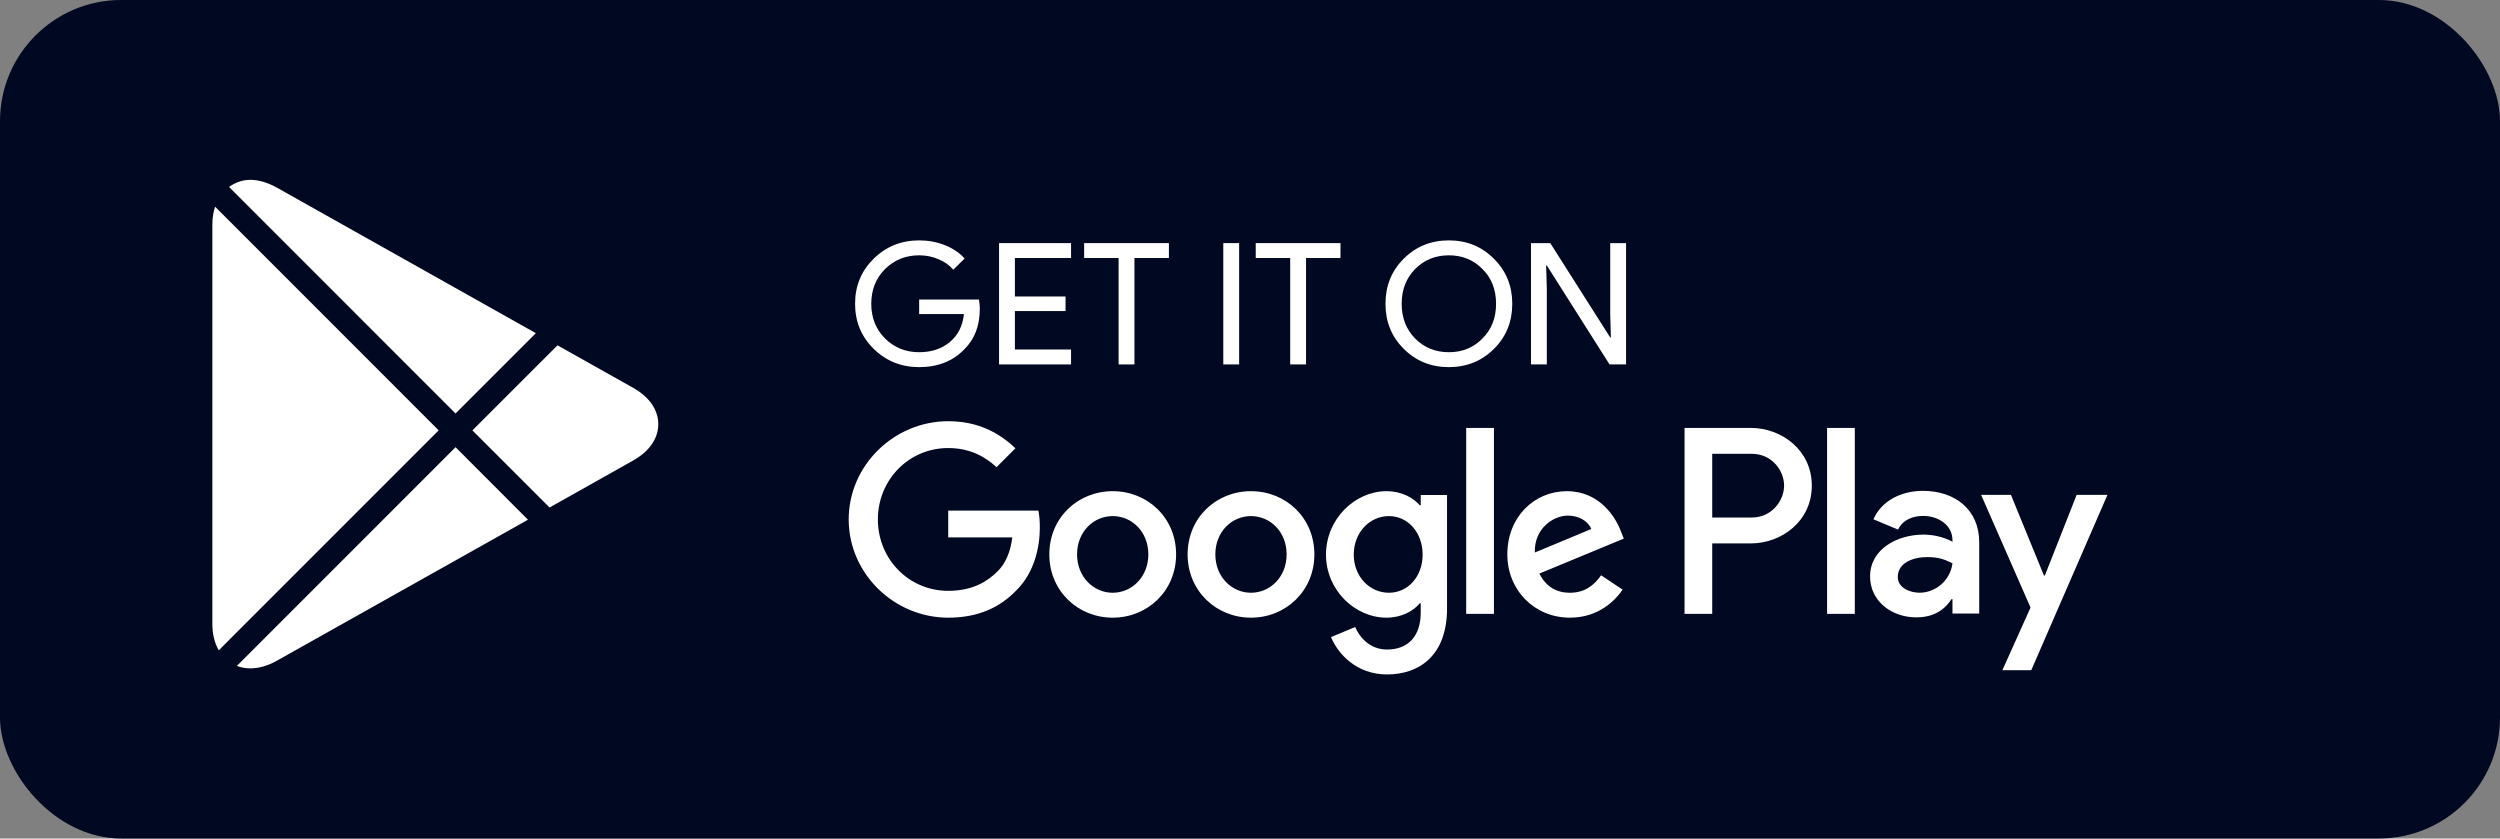 <svg width="161" height="54" viewBox="0 0 161 54" fill="none" xmlns="http://www.w3.org/2000/svg">
<rect x="0" y="0" width="161" height="54" fill="#808080" stroke="none"/>
<rect width="161" height="54" rx="7.803" fill="#000822"/>
<path d="M63.099 19.879C63.099 20.97 62.769 21.839 62.111 22.486C61.372 23.258 60.399 23.643 59.194 23.643C58.04 23.643 57.064 23.25 56.265 22.465C55.466 21.679 55.067 20.712 55.067 19.562C55.067 18.413 55.466 17.445 56.265 16.66C57.064 15.874 58.04 15.481 59.194 15.481C59.778 15.481 60.329 15.583 60.846 15.787C61.364 15.991 61.789 16.278 62.122 16.649L61.39 17.369C61.146 17.078 60.828 16.853 60.436 16.693C60.051 16.525 59.637 16.442 59.194 16.442C58.328 16.442 57.596 16.736 56.997 17.326C56.405 17.922 56.109 18.668 56.109 19.562C56.109 20.457 56.405 21.203 56.997 21.799C57.596 22.388 58.328 22.683 59.194 22.683C59.985 22.683 60.643 22.465 61.168 22.028C61.693 21.592 61.997 20.992 62.078 20.228H59.194V19.29H63.043C63.08 19.493 63.099 19.69 63.099 19.879Z" fill="white"/>
<path d="M68.976 15.656V16.616H65.359V19.093H68.621V20.032H65.359V22.508H68.976V23.469H64.339V15.656H68.976Z" fill="white"/>
<path d="M73.058 16.616V23.469H72.038V16.616H69.819V15.656H75.277V16.616H73.058Z" fill="white"/>
<path d="M79.801 23.469H78.78V15.656H79.801V23.469Z" fill="white"/>
<path d="M84.109 16.616V23.469H83.088V16.616H80.869V15.656H86.327V16.616H84.109Z" fill="white"/>
<path d="M97.39 19.562C97.39 20.719 96.998 21.686 96.214 22.465C95.423 23.25 94.454 23.643 93.308 23.643C92.154 23.643 91.185 23.25 90.401 22.465C89.617 21.686 89.225 20.719 89.225 19.562C89.225 18.406 89.617 17.438 90.401 16.66C91.185 15.874 92.154 15.481 93.308 15.481C94.462 15.481 95.43 15.878 96.214 16.671C96.998 17.449 97.39 18.413 97.39 19.562ZM90.268 19.562C90.268 20.464 90.557 21.21 91.133 21.799C91.718 22.388 92.442 22.683 93.308 22.683C94.173 22.683 94.894 22.388 95.471 21.799C96.055 21.217 96.347 20.472 96.347 19.562C96.347 18.653 96.055 17.907 95.471 17.326C94.894 16.736 94.173 16.442 93.308 16.442C92.442 16.442 91.718 16.736 91.133 17.326C90.557 17.915 90.268 18.66 90.268 19.562Z" fill="white"/>
<path d="M99.615 23.469H98.595V15.656H99.837L103.698 21.734H103.742L103.698 20.228V15.656H104.719V23.469H103.654L99.615 17.096H99.571L99.615 18.602V23.469Z" fill="white"/>
<path d="M117.664 39.531H119.449V27.559H117.664V39.531ZM133.735 31.871L131.69 37.062H131.629L129.506 31.871H127.584L130.767 39.126L128.953 43.161H130.813L135.72 31.871H133.735ZM123.617 38.171C123.032 38.171 122.217 37.879 122.217 37.154C122.217 36.23 123.232 35.876 124.108 35.876C124.892 35.876 125.262 36.046 125.739 36.276C125.6 37.386 124.647 38.171 123.617 38.171ZM123.832 31.61C122.54 31.61 121.201 32.179 120.649 33.443L122.232 34.104C122.571 33.443 123.201 33.226 123.863 33.226C124.785 33.226 125.723 33.781 125.739 34.767V34.89C125.415 34.705 124.724 34.428 123.878 34.428C122.171 34.428 120.433 35.368 120.433 37.123C120.433 38.725 121.833 39.758 123.401 39.758C124.601 39.758 125.262 39.218 125.677 38.586H125.739V39.511H127.461V34.92C127.461 32.795 125.877 31.61 123.832 31.61ZM112.805 33.329H110.267V29.225H112.805C114.139 29.225 114.896 30.331 114.896 31.276C114.896 32.204 114.139 33.329 112.805 33.329ZM112.759 27.559H108.484V39.531H110.267V34.995H112.759C114.737 34.995 116.681 33.56 116.681 31.276C116.681 28.992 114.737 27.559 112.759 27.559ZM89.446 38.173C88.213 38.173 87.182 37.139 87.182 35.72C87.182 34.285 88.213 33.236 89.446 33.236C90.663 33.236 91.617 34.285 91.617 35.72C91.617 37.139 90.663 38.173 89.446 38.173ZM91.495 32.541H91.433C91.032 32.064 90.263 31.632 89.292 31.632C87.258 31.632 85.394 33.421 85.394 35.72C85.394 38.003 87.258 39.778 89.292 39.778C90.263 39.778 91.032 39.346 91.433 38.852H91.495V39.439C91.495 40.997 90.663 41.83 89.323 41.83C88.229 41.83 87.551 41.043 87.273 40.379L85.718 41.028C86.164 42.108 87.351 43.434 89.323 43.434C91.418 43.434 93.189 42.2 93.189 39.192V31.878H91.495V32.541ZM94.422 39.531H96.209V27.558H94.422V39.531ZM98.843 35.581C98.797 34.008 100.06 33.205 100.968 33.205C101.678 33.205 102.278 33.559 102.478 34.069L98.843 35.581ZM104.389 34.223C104.05 33.313 103.017 31.632 100.907 31.632C98.812 31.632 97.072 33.282 97.072 35.705C97.072 37.988 98.797 39.778 101.107 39.778C102.971 39.778 104.05 38.636 104.497 37.973L103.11 37.047C102.648 37.725 102.016 38.173 101.107 38.173C100.198 38.173 99.551 37.756 99.135 36.939L104.573 34.686L104.389 34.223ZM61.065 32.882V34.609H65.193C65.069 35.581 64.746 36.291 64.254 36.784C63.652 37.386 62.712 38.05 61.065 38.05C58.522 38.05 56.535 35.998 56.535 33.452C56.535 30.906 58.522 28.854 61.065 28.854C62.436 28.854 63.437 29.395 64.176 30.089L65.394 28.87C64.361 27.882 62.99 27.126 61.065 27.126C57.583 27.126 54.656 29.965 54.656 33.452C54.656 36.939 57.583 39.778 61.065 39.778C62.944 39.778 64.361 39.16 65.47 38.003C66.611 36.862 66.965 35.258 66.965 33.961C66.965 33.559 66.934 33.19 66.872 32.882H61.065ZM71.659 38.173C70.426 38.173 69.363 37.155 69.363 35.705C69.363 34.239 70.426 33.236 71.659 33.236C72.89 33.236 73.953 34.239 73.953 35.705C73.953 37.155 72.89 38.173 71.659 38.173ZM71.659 31.632C69.409 31.632 67.576 33.344 67.576 35.705C67.576 38.05 69.409 39.778 71.659 39.778C73.907 39.778 75.741 38.05 75.741 35.705C75.741 33.344 73.907 31.632 71.659 31.632ZM80.564 38.173C79.331 38.173 78.268 37.155 78.268 35.705C78.268 34.239 79.331 33.236 80.564 33.236C81.796 33.236 82.859 34.239 82.859 35.705C82.859 37.155 81.796 38.173 80.564 38.173ZM80.564 31.632C78.315 31.632 76.482 33.344 76.482 35.705C76.482 38.05 78.315 39.778 80.564 39.778C82.813 39.778 84.646 38.05 84.646 35.705C84.646 33.344 82.813 31.632 80.564 31.632Z" fill="white"/>
<path d="M29.337 26.629L34.509 21.457L17.804 12.068C16.697 11.469 15.659 11.385 14.75 12.04L29.337 26.629ZM35.391 32.684L40.768 29.66C41.817 29.072 42.393 28.24 42.393 27.316C42.393 26.394 41.817 25.56 40.769 24.972L35.902 22.239L30.422 27.717L35.391 32.684ZM13.851 13.311C13.739 13.656 13.676 14.04 13.676 14.462V40.183C13.676 40.849 13.823 41.423 14.089 41.879L28.251 27.715L13.851 13.311ZM29.337 28.799L15.254 42.885C15.524 42.99 15.813 43.042 16.119 43.042C16.667 43.042 17.232 42.882 17.812 42.56L34 33.47L29.337 28.799Z" fill="white"/>
</svg>
